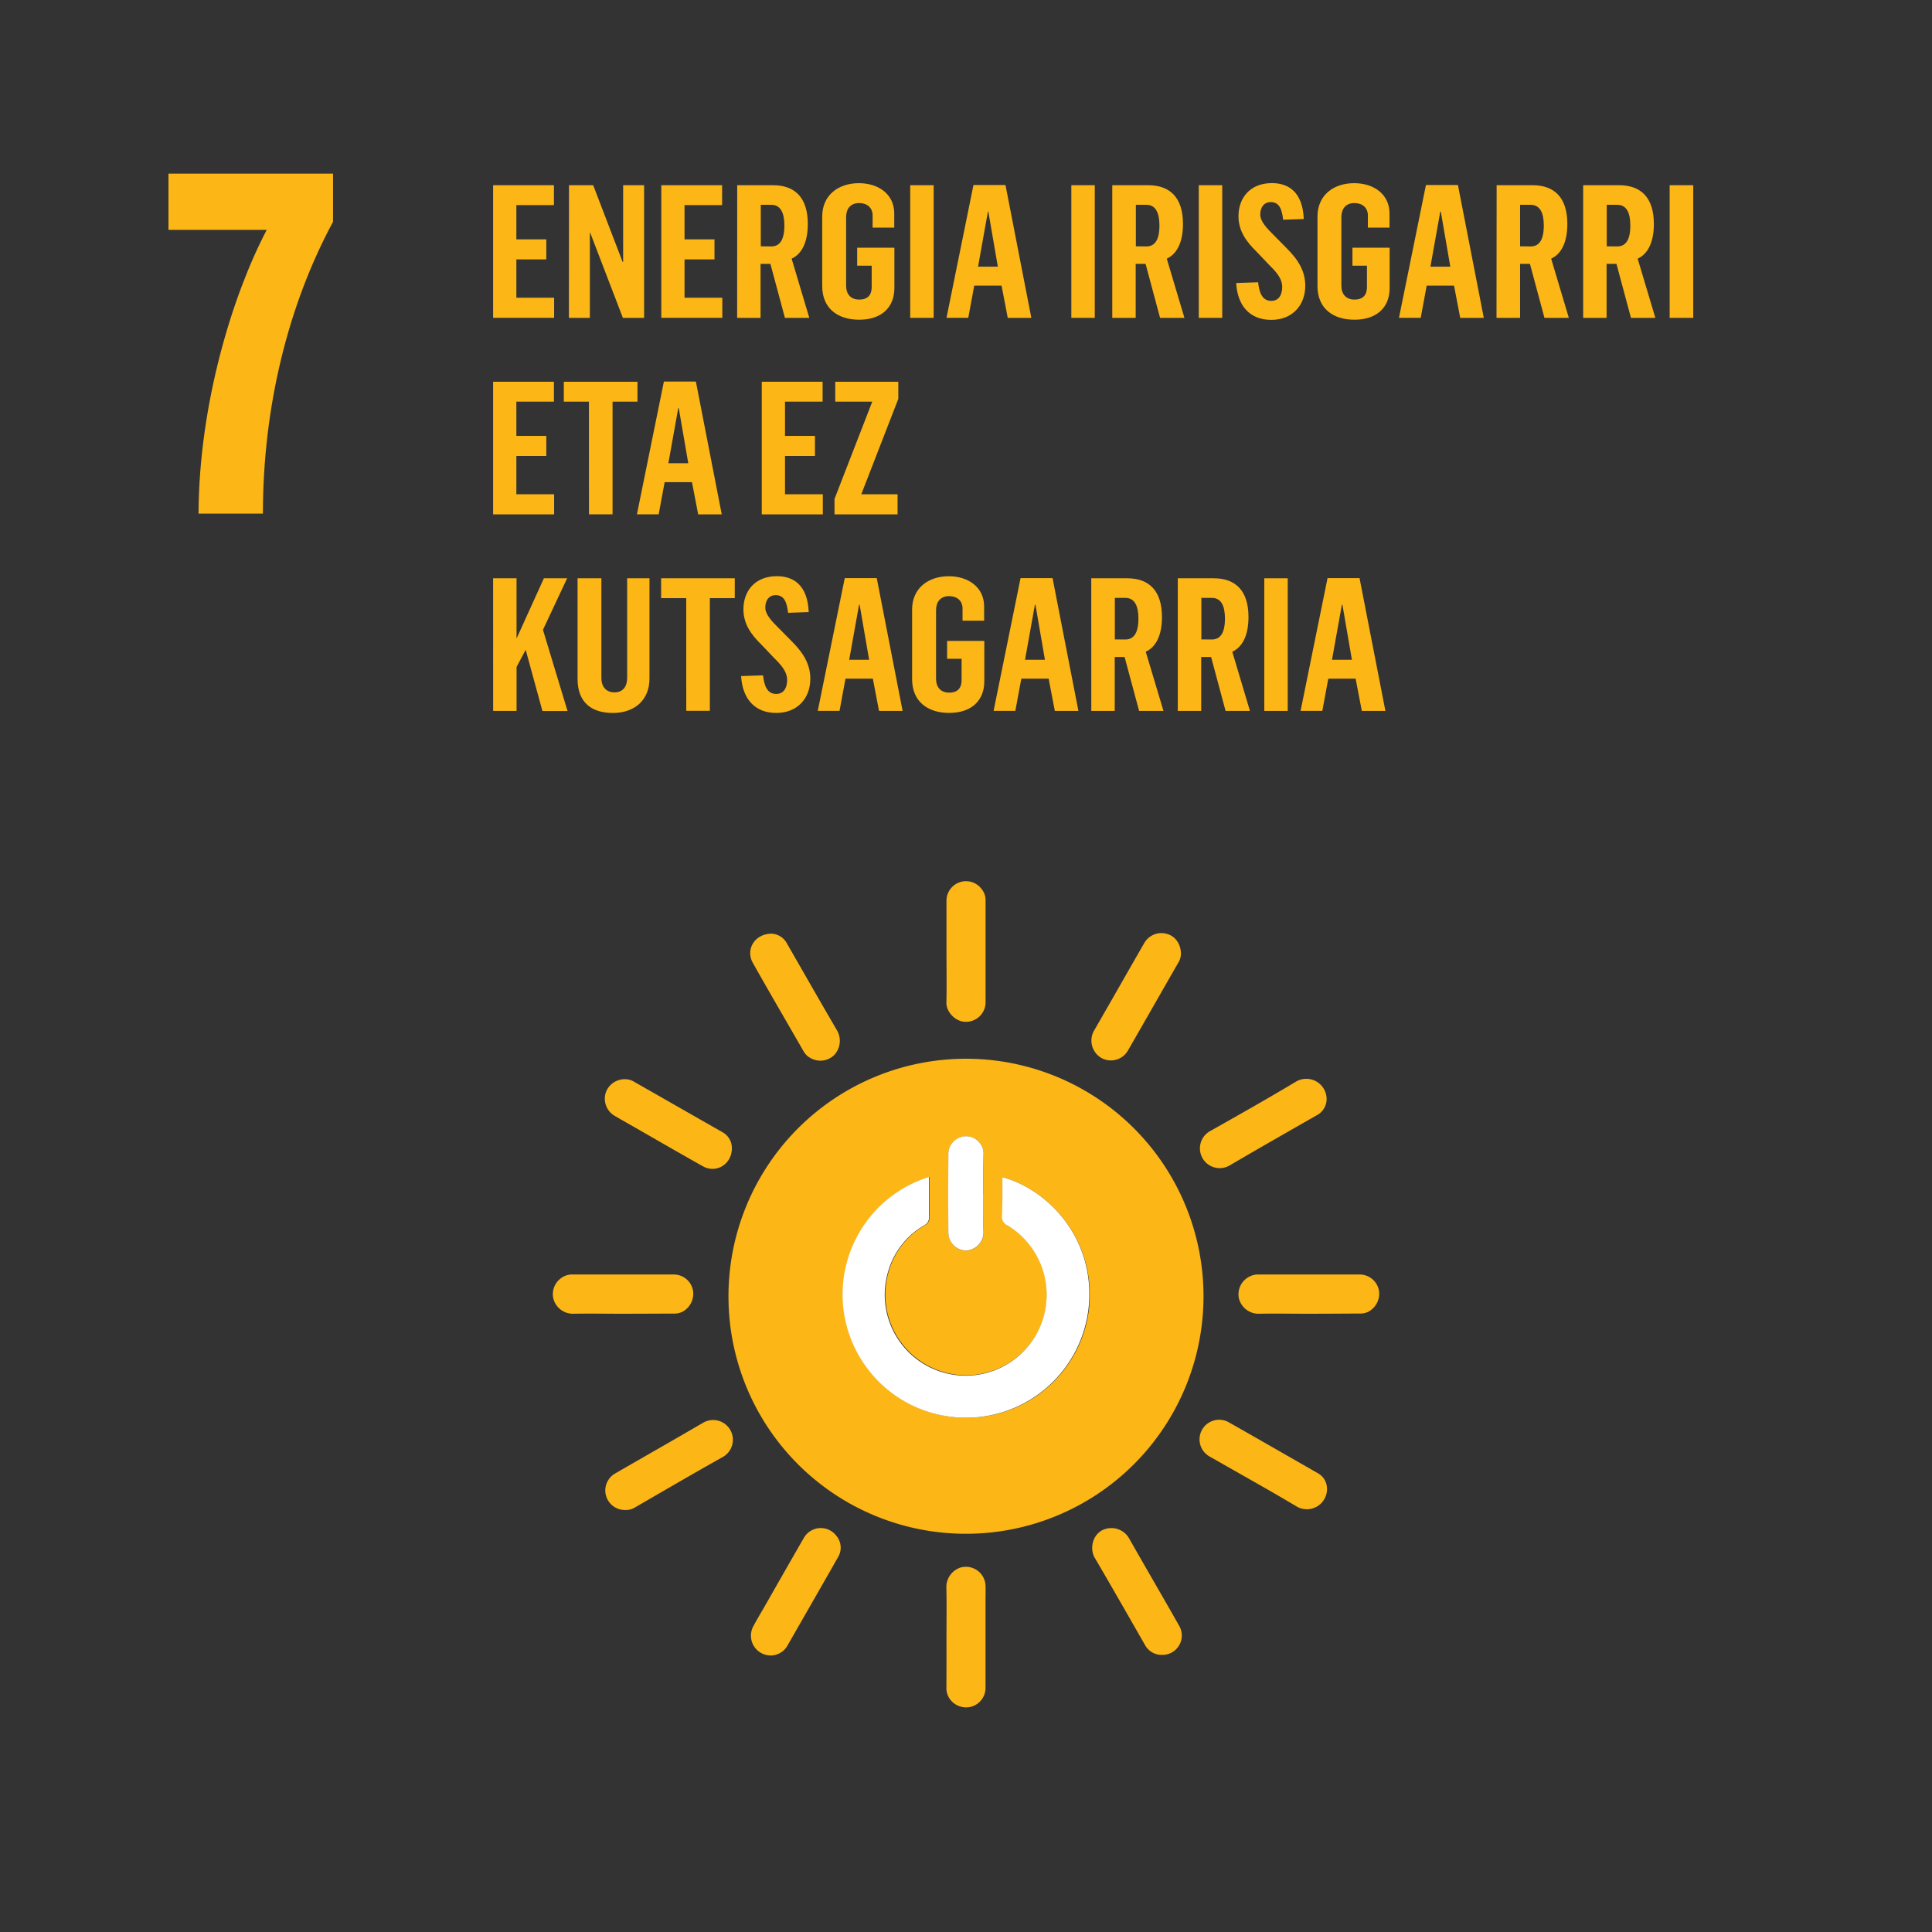 <svg id="Capa_1" data-name="Capa 1" xmlns="http://www.w3.org/2000/svg" viewBox="0 0 737.28 737.28"><rect x="0" y="0" width="737.28" height="737.28" fill="#333333" stroke="none"/><defs><style>.cls-1{fill:#fcb616;}.cls-2{fill:#fff;}</style></defs><path class="cls-1" d="M188.18,70.68h23.21v7.59H197.05V91.34h11.43V99H197.05v14.62h14.41v7.67H188.18Z"/><path class="cls-1" d="M217.14,70.68h9.23l11.22,29.25h.21V70.68h8V121.3h-8.1L225.24,88.85h-.14V121.3h-8Z"/><path class="cls-1" d="M252.36,70.68h23.21v7.59H261.23V91.34h11.43V99H261.23v14.62h14.42v7.67H252.36Z"/><path class="cls-1" d="M281.33,70.68H295c8.38,0,13.27,4.76,13.27,14.77,0,7.24-2.41,11.5-6.17,13.27l6.74,22.58h-9.3L294,100.71h-3.76V121.3h-8.94Zm13,23.36c3.19,0,5-2.42,5-8,0-4.89-1.49-7.88-5-7.88h-4V94Z"/><path class="cls-1" d="M313.77,109.16V82.61c0-8,6-12.71,14-12.71,7.45,0,13.49,4.19,13.49,11.57v5.4H333V82.18c0-2.91-2.13-4.69-5.11-4.69-3.41,0-5,2.28-5,5.4V109c0,3.26,1.77,5.32,5,5.32,3.48,0,4.76-2,4.76-4.76v-8.16h-5.54V94.53h14.2v15.41c0,7.6-5.18,12.07-13.42,12.07S313.77,117.68,313.77,109.16Z"/><path class="cls-1" d="M347.35,70.68h8.95V121.3h-8.95Z"/><path class="cls-1" d="M371.49,70.61h12.22l9.86,50.69h-9L382.21,109H371.78l-2.27,12.28H361.2Zm9.3,31.16-3.62-21H377l-3.76,21Z"/><path class="cls-1" d="M408.84,70.68h8.94V121.3h-8.94Z"/><path class="cls-1" d="M424.46,70.68h13.7c8.38,0,13.28,4.76,13.28,14.77,0,7.24-2.42,11.5-6.18,13.27L452,121.3H442.7l-5.53-20.59H433.4V121.3h-8.94Zm13,23.36c3.2,0,5-2.42,5-8,0-4.89-1.49-7.88-5-7.88h-4V94Z"/><path class="cls-1" d="M457.47,70.68h8.95V121.3h-8.95Z"/><path class="cls-1" d="M471.74,108l8.38-.28c.36,3.48,1.35,7.1,5,7.1,3.2,0,4.19-2.77,4.19-5.33,0-2.84-1.77-5.25-4.69-8.09l-5-5.25c-4.33-4.19-7-8.31-7-13.64,0-6.81,4.26-12.63,12.78-12.63,6.18,0,11.72,3.26,12.14,13.7l-7.88.28c-.42-4-1.49-6.74-4.68-6.74-2.63,0-4.05,2-4.05,4.75s2.7,5.4,5.18,7.89l4.69,4.75c4.69,4.62,7.31,9,7.31,14.56,0,7.31-4.83,13-13,13S472.24,116.69,471.74,108Z"/><path class="cls-1" d="M502.77,109.16V82.61c0-8,6-12.71,14-12.71,7.45,0,13.49,4.19,13.49,11.57v5.4H522V82.18c0-2.91-2.13-4.69-5.11-4.69-3.41,0-5,2.28-5,5.4V109c0,3.26,1.77,5.32,5,5.32,3.48,0,4.76-2,4.76-4.76v-8.16h-5.54V94.53h14.2v15.41c0,7.6-5.19,12.07-13.42,12.07S502.77,117.68,502.77,109.16Z"/><path class="cls-1" d="M544.16,70.61h12.21l9.87,50.69h-9L554.88,109H544.45l-2.28,12.28h-8.3Zm9.3,31.16-3.62-21h-.21l-3.76,21Z"/><path class="cls-1" d="M571.14,70.68h13.71c8.37,0,13.27,4.76,13.27,14.77,0,7.24-2.41,11.5-6.17,13.27l6.74,22.58h-9.3l-5.54-20.59h-3.76V121.3h-9Zm13,23.36c3.19,0,5-2.42,5-8,0-4.89-1.5-7.88-5.05-7.88h-4V94Z"/><path class="cls-1" d="M604.16,70.68h13.7c8.38,0,13.28,4.76,13.28,14.77,0,7.24-2.42,11.5-6.18,13.27l6.75,22.58H622.4l-5.53-20.59H613.1V121.3h-8.94Zm13,23.36c3.2,0,5-2.42,5-8,0-4.89-1.49-7.88-5-7.88h-4V94Z"/><path class="cls-1" d="M637.17,70.68h9V121.3h-9Z"/><path class="cls-1" d="M188.18,145.68h23.21v7.59H197.05v13.07h11.43V174H197.05v14.62h14.41v7.67H188.18Z"/><path class="cls-1" d="M224.74,153.27h-9.58v-7.59h28.11v7.59h-9.51v43h-9Z"/><path class="cls-1" d="M253.35,145.61h12.21l9.87,50.69h-9L264.07,184H253.64l-2.28,12.28h-8.3Zm9.3,31.16-3.62-21h-.21l-3.76,21Z"/><path class="cls-1" d="M290.7,145.68h23.22v7.59H299.57v13.07H311V174H299.57v14.62H314v7.67H290.7Z"/><path class="cls-1" d="M318.46,190.41l14.41-37.14H318.74v-7.59h24.07v6.53l-14.13,36.42h13.85v7.67H318.46Z"/><path class="cls-1" d="M188.18,220.68h8.94v23l10.44-23h8.87l-9.23,19.66,9.38,31H207l-6.39-23.36-3.48,6.53V271.3h-8.94Z"/><path class="cls-1" d="M220.41,259.09V220.68h9.09v38c0,3.77,2.13,5.54,5,5.54,3.19,0,4.83-2.2,4.83-5.47V220.68h8.52V258.8c.07,8.52-5.9,13.28-13.92,13.28C225.66,272.08,220.41,268,220.41,259.09Z"/><path class="cls-1" d="M261.87,228.27h-9.58v-7.59H280.4v7.59h-9.51v43h-9Z"/><path class="cls-1" d="M282.82,258l8.38-.28c.35,3.48,1.35,7.1,5,7.1,3.19,0,4.19-2.77,4.19-5.33,0-2.84-1.78-5.25-4.69-8.09l-5-5.25c-4.33-4.19-7-8.31-7-13.64,0-6.81,4.26-12.63,12.78-12.63,6.18,0,11.72,3.26,12.14,13.7l-7.88.28c-.43-4-1.49-6.74-4.69-6.74-2.62,0-4,2-4,4.75s2.7,5.4,5.18,7.89l4.69,4.75c4.68,4.62,7.31,8.95,7.31,14.56,0,7.31-4.83,13-13,13S283.32,266.69,282.82,258Z"/><path class="cls-1" d="M322.37,220.61h12.21l9.87,50.69h-9L333.09,259H322.65l-2.27,12.28h-8.31Zm9.3,31.16-3.62-21h-.22l-3.76,21Z"/><path class="cls-1" d="M348.07,259.16V232.61c0-8,6-12.71,14-12.71,7.45,0,13.49,4.19,13.49,11.57v5.4h-8.24v-4.69c0-2.91-2.13-4.69-5.11-4.69-3.41,0-5,2.28-5,5.4V259c0,3.26,1.77,5.32,5,5.32,3.48,0,4.75-2,4.75-4.76v-8.16h-5.53v-6.82h14.2v15.41c0,7.6-5.19,12.07-13.42,12.07S348.07,267.68,348.07,259.16Z"/><path class="cls-1" d="M389.46,220.61h12.21l9.87,50.69h-9L400.18,259H389.75l-2.28,12.28h-8.3Zm9.3,31.16-3.62-21h-.21l-3.76,21Z"/><path class="cls-1" d="M416.44,220.68h13.7c8.38,0,13.28,4.76,13.28,14.77,0,7.24-2.41,11.5-6.18,13.27L444,271.3h-9.3l-5.54-20.59h-3.76V271.3h-8.95Zm13,23.36c3.2,0,5-2.42,5-8,0-4.89-1.49-7.88-5-7.88h-4V244Z"/><path class="cls-1" d="M449.46,220.68h13.7c8.38,0,13.28,4.76,13.28,14.77,0,7.24-2.42,11.5-6.18,13.27L477,271.3h-9.3l-5.53-20.59H458.4V271.3h-8.94Zm13,23.36c3.19,0,5-2.42,5-8,0-4.89-1.49-7.88-5-7.88h-4V244Z"/><path class="cls-1" d="M482.47,220.68h8.95V271.3h-8.95Z"/><path class="cls-1" d="M506.61,220.61h12.21l9.87,50.69h-9L517.33,259H506.89l-2.27,12.28h-8.3Zm9.3,31.16-3.62-21h-.21l-3.77,21Z"/><path class="cls-1" d="M101.79,87.73H64.29V66.25h62.8V84.64C110,116.31,100.33,155.25,100.33,196H75.76C75.94,154.34,88.68,112.66,101.79,87.73Z"/><path class="cls-1" d="M278,494.72a90.64,90.64,0,1,1,90,90.59A90.56,90.56,0,0,1,278,494.72Zm104.57-45.49c0,5.08.08,9.95,0,14.82a3.55,3.55,0,0,0,2.07,3.56,30.83,30.83,0,1,1-45.38,17.2,29.75,29.75,0,0,1,13.48-17.13,3.42,3.42,0,0,0,2-3.6c-.16-2.14,0-4.31,0-6.47v-8.49a47,47,0,0,0-33,45.37,47.09,47.09,0,0,0,93.82,5.23C418.56,472.24,399.24,453.64,382.52,449.23Zm-7.26,6.4c0-5.11,0-10.22,0-15.33a6.18,6.18,0,0,0-1.32-4,6.6,6.6,0,0,0-7.24-2.37,6.78,6.78,0,0,0-4.82,6.7q-.06,14.83,0,29.69a6.88,6.88,0,0,0,6.77,6.94,7,7,0,0,0,6.65-7C375.06,465.38,375.26,460.5,375.26,455.63Z"/><path class="cls-1" d="M506.39,567.74A7.7,7.7,0,0,1,495,575c-9.88-5.91-19.95-11.49-29.94-17.21-1.18-.68-2.38-1.33-3.53-2a7.48,7.48,0,0,1,7.44-13c11.33,6.43,22.63,12.93,33.94,19.41A6.71,6.71,0,0,1,506.39,567.74Z"/><path class="cls-1" d="M294.51,356.31a7,7,0,0,1,5.77,3.68c6.41,11.16,12.78,22.34,19.27,33.46a7.93,7.93,0,0,1-1.15,9.11,7.53,7.53,0,0,1-8.86,1.33,6.66,6.66,0,0,1-2.91-2.75c-6.45-11.23-13-22.43-19.34-33.7C284.42,362.38,288,356.28,294.51,356.31Z"/><path class="cls-1" d="M506.24,419.94a7,7,0,0,1-3.81,5.69c-11.1,6.36-22.22,12.68-33.25,19.16a7.54,7.54,0,1,1-7.46-13.11c11.08-6.23,22.15-12.5,33-19A7.75,7.75,0,0,1,506.24,419.94Z"/><path class="cls-1" d="M443.46,631.53a7.21,7.21,0,0,1-6.53-3.81c-6.36-11.09-12.69-22.21-19.16-33.24-1.79-3-1.22-8.21,2.72-10.45a7.81,7.81,0,0,1,10.25,2.79c6.38,11.27,12.94,22.44,19.31,33.71A7.39,7.39,0,0,1,443.46,631.53Z"/><path class="cls-1" d="M294.46,631.75a7.56,7.56,0,0,1-7.06-11c1.88-3.52,4-6.95,5.94-10.42,4.44-7.77,8.86-15.56,13.35-23.31a7.44,7.44,0,0,1,12.48-.93,7,7,0,0,1,.66,8.11c-6.44,11.33-12.94,22.62-19.41,33.93A7.38,7.38,0,0,1,294.46,631.75Z"/><path class="cls-1" d="M450.66,363.93a6.49,6.49,0,0,1-1,3.43c-6.41,11.16-12.78,22.35-19.2,33.5a7.5,7.5,0,0,1-10.19,2.86,7.7,7.7,0,0,1-2.89-10.2c6.49-11.21,12.86-22.49,19.33-33.71a7.53,7.53,0,0,1,8.71-3.39C448.51,357.27,450.64,360.27,450.66,363.93Z"/><path class="cls-1" d="M279.3,438.16c0,6.17-6,9.75-11.09,6.9-8.5-4.77-16.94-9.67-25.4-14.51-2.71-1.55-5.42-3.08-8.11-4.65a7.57,7.57,0,0,1-3.4-9.3,7.67,7.67,0,0,1,8.57-4.62,6.67,6.67,0,0,1,2.21.89L275.59,432A6.92,6.92,0,0,1,279.3,438.16Z"/><path class="cls-1" d="M238.73,576.23a7.46,7.46,0,0,1-4-13.92c11.14-6.44,22.33-12.79,33.44-19.28a7.54,7.54,0,1,1,7.35,13.15c-11.08,6.22-22.05,12.63-33.06,19A6.42,6.42,0,0,1,238.73,576.23Z"/><path class="cls-1" d="M499.43,501.35c-6.4,0-12.8-.13-19.19,0a7.75,7.75,0,0,1-7.47-5.92,7.58,7.58,0,0,1,4-8.25,7.11,7.11,0,0,1,3.46-.81c12.87,0,25.74,0,38.61,0a7.47,7.47,0,0,1,7.36,6,7.75,7.75,0,0,1-4.28,8.33,7.2,7.2,0,0,1-3.27.56Q509,501.33,499.43,501.35Z"/><path class="cls-1" d="M361.19,363.21c0-6.47,0-12.95,0-19.43a7.45,7.45,0,0,1,13.54-4.34,6.59,6.59,0,0,1,1.38,4c0,13.11,0,26.22,0,39.34a7.48,7.48,0,0,1-7.52,7.16c-4.21,0-7.52-4-7.43-7.3C361.31,376.17,361.19,369.69,361.19,363.21Z"/><path class="cls-1" d="M237.76,501.35c-6.4,0-12.8-.12-19.19,0a7.74,7.74,0,0,1-7.32-5.47,7.49,7.49,0,0,1,3-8.21,6.83,6.83,0,0,1,4-1.3c12.95,0,25.9,0,38.86,0a7.46,7.46,0,0,1,7.38,6.28,7.78,7.78,0,0,1-4.35,8.08,7.36,7.36,0,0,1-3.27.55Q247.35,501.33,237.76,501.35Z"/><path class="cls-1" d="M361.19,624.71c0-6.4.1-12.8-.05-19.19a7.87,7.87,0,0,1,5.24-7.27,7.5,7.5,0,0,1,9.71,6.75c.07,2.15,0,4.31,0,6.47q0,16.32,0,32.62a7.47,7.47,0,0,1-5.32,7.18,7.62,7.62,0,0,1-8.14-2.69,7.2,7.2,0,0,1-1.47-4.69C361.21,637.5,361.19,631.1,361.19,624.71Z"/><path class="cls-2" d="M382.52,449.23c16.72,4.41,36,23,32.84,50.49a47.09,47.09,0,0,1-93.82-5.23,47,47,0,0,1,33-45.37v8.49c0,2.16-.12,4.33,0,6.47a3.42,3.42,0,0,1-2,3.6,29.75,29.75,0,0,0-13.48,17.13,30.89,30.89,0,1,0,45.38-17.2,3.55,3.55,0,0,1-2.07-3.56C382.6,459.18,382.52,454.31,382.52,449.23Z"/><path class="cls-2" d="M375.26,455.63c0,4.87-.2,9.75.06,14.6a7,7,0,0,1-6.65,7,6.88,6.88,0,0,1-6.77-6.94q-.09-14.85,0-29.69a6.78,6.78,0,0,1,4.82-6.7A6.6,6.6,0,0,1,374,436.3a6.18,6.18,0,0,1,1.32,4C375.23,445.41,375.26,450.52,375.26,455.63Z"/></svg>